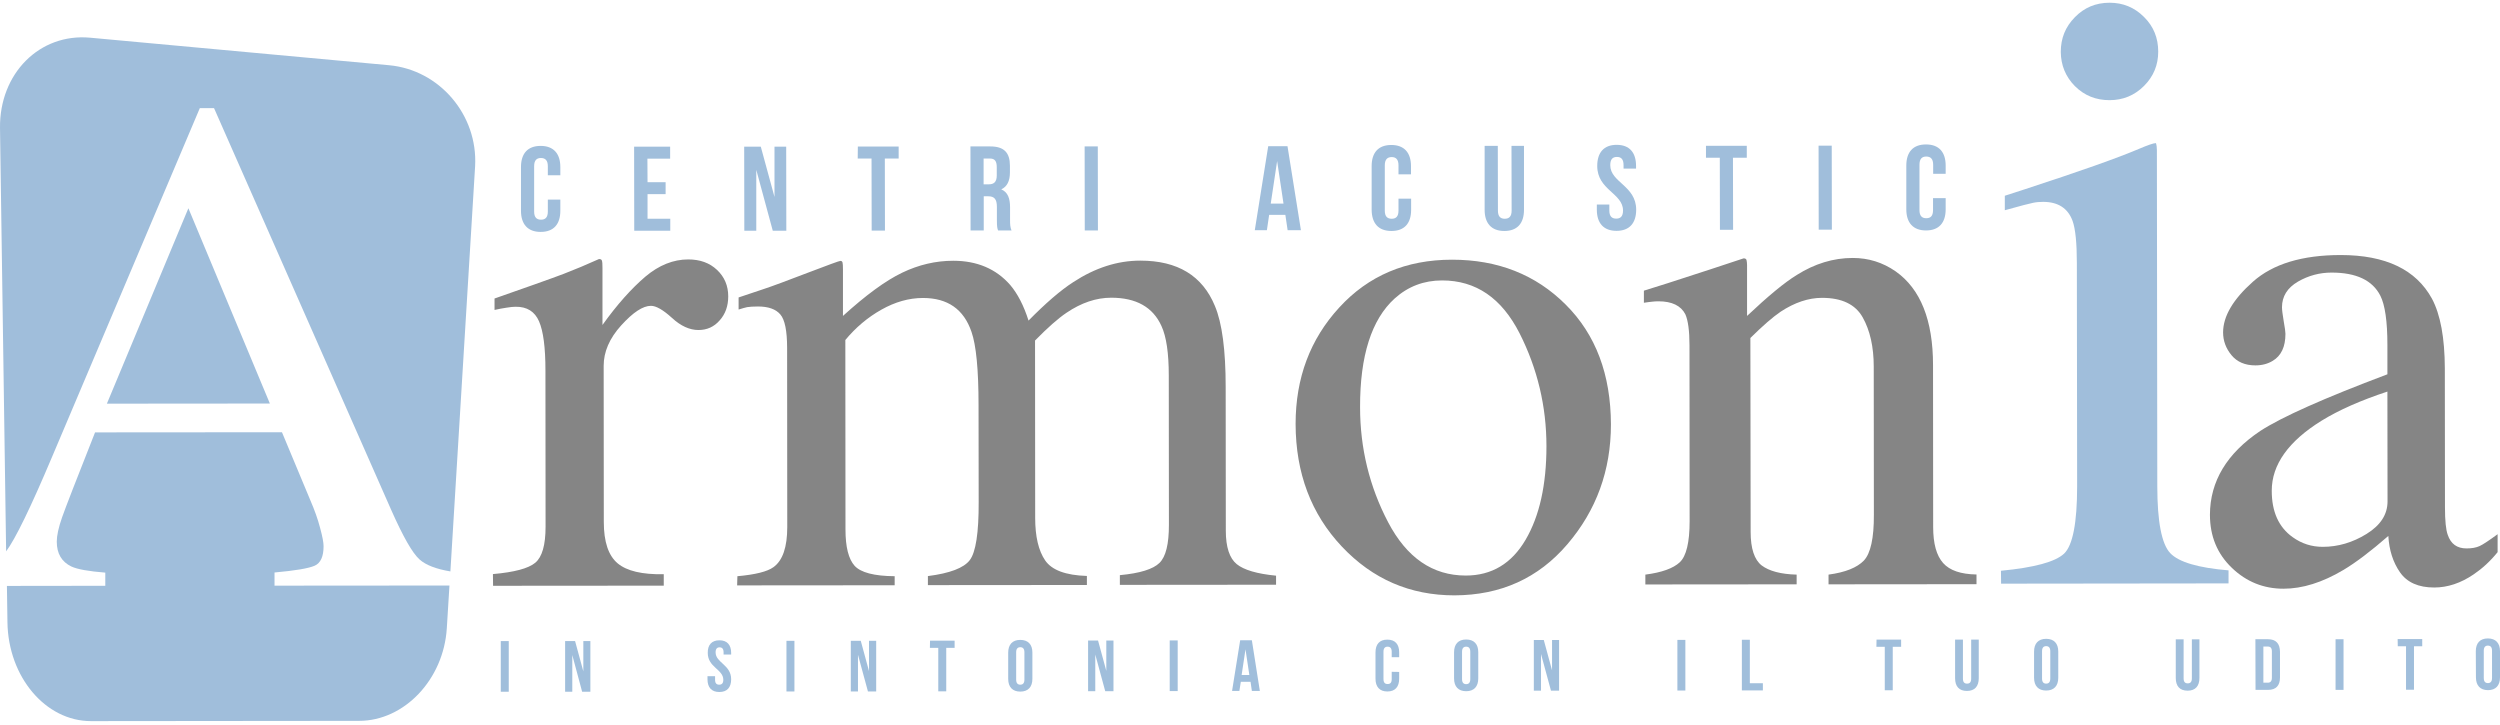 <svg xmlns="http://www.w3.org/2000/svg" width="400" height="116" viewBox="0 0 400 116" fill="none"><g clip-path="url(#clip0_469_2784)"><path d="M78.869 91.854C82.272 91.557 84.527 90.961 85.633 90.046C86.739 89.132 87.292 87.218 87.292 84.261L87.271 59.269C87.271 55.611 86.931 52.995 86.25 51.421C85.569 49.847 84.314 49.06 82.507 49.081C82.145 49.081 81.656 49.123 81.039 49.23C80.422 49.315 79.805 49.443 79.125 49.591V47.762C81.23 47.018 83.379 46.273 85.591 45.486C87.803 44.699 89.334 44.146 90.164 43.827C91.993 43.125 93.907 42.317 95.843 41.445C96.098 41.445 96.268 41.53 96.311 41.722C96.374 41.913 96.396 42.296 96.396 42.891V51.995C98.757 48.698 101.054 46.146 103.245 44.274C105.435 42.423 107.732 41.509 110.115 41.509C112.008 41.509 113.539 42.062 114.73 43.189C115.921 44.316 116.517 45.72 116.517 47.422C116.517 48.953 116.07 50.23 115.156 51.25C114.262 52.293 113.114 52.803 111.752 52.803C110.349 52.803 108.924 52.165 107.52 50.868C106.095 49.57 104.967 48.932 104.159 48.932C102.862 48.932 101.288 49.974 99.395 52.059C97.502 54.143 96.587 56.313 96.587 58.525L96.608 83.517C96.608 86.707 97.353 88.898 98.82 90.132C100.288 91.365 102.755 91.939 106.201 91.876V93.705L78.891 93.726L78.869 91.854Z" fill="#858585"></path><path d="M117.984 92.194C120.856 91.939 122.791 91.45 123.749 90.748C125.237 89.684 125.961 87.536 125.961 84.325L125.939 55.674C125.939 52.952 125.578 51.144 124.855 50.314C124.131 49.463 122.94 49.038 121.281 49.038C120.516 49.038 119.92 49.081 119.537 49.144C119.154 49.229 118.708 49.357 118.176 49.527V47.592L122.175 46.252C123.6 45.784 125.982 44.89 129.257 43.636C132.554 42.381 134.277 41.742 134.468 41.742C134.66 41.742 134.766 41.849 134.809 42.019C134.851 42.21 134.873 42.551 134.873 43.083V50.548C138.531 47.23 141.679 44.912 144.338 43.636C146.996 42.359 149.719 41.721 152.527 41.721C156.334 41.721 159.375 43.019 161.63 45.592C162.821 46.996 163.799 48.889 164.565 51.293C167.288 48.528 169.67 46.464 171.712 45.146C175.221 42.849 178.795 41.7 182.453 41.7C188.409 41.7 192.386 44.103 194.385 48.953C195.534 51.675 196.108 56.014 196.108 61.928L196.13 84.92C196.13 87.536 196.725 89.323 197.874 90.259C199.022 91.195 201.128 91.811 204.169 92.109V93.556L179.178 93.577V92.024C182.389 91.726 184.495 91.067 185.516 90.067C186.537 89.068 187.026 87.047 187.026 83.984L187.005 60.098C187.005 56.504 186.622 53.866 185.835 52.165C184.474 49.144 181.794 47.634 177.795 47.634C175.391 47.634 173.009 48.443 170.648 50.038C169.287 50.952 167.607 52.441 165.607 54.483L165.629 82.857C165.629 85.835 166.16 88.111 167.224 89.663C168.287 91.216 170.499 92.046 173.903 92.152V93.598L148.464 93.619V92.173C151.974 91.726 154.207 90.876 155.164 89.621C156.121 88.366 156.61 85.26 156.589 80.305L156.568 64.82C156.568 59.141 156.185 55.227 155.44 53.1C154.207 49.485 151.633 47.677 147.677 47.677C145.422 47.677 143.21 48.315 141.02 49.548C138.829 50.782 136.915 52.399 135.255 54.398L135.277 84.707C135.277 87.515 135.766 89.451 136.744 90.535C137.723 91.599 139.85 92.173 143.147 92.194V93.641L117.942 93.662L117.984 92.194Z" fill="#858585"></path><path d="M214.294 49.187C218.952 44.104 224.971 41.551 232.331 41.551C239.647 41.551 245.709 43.934 250.516 48.74C255.323 53.526 257.727 59.928 257.748 67.904C257.748 75.264 255.43 81.645 250.772 87.09C246.135 92.514 240.115 95.236 232.714 95.257C225.609 95.257 219.611 92.662 214.698 87.451C209.785 82.24 207.317 75.71 207.296 67.841C207.296 60.481 209.615 54.271 214.294 49.187ZM223.142 47.762C219.441 51.123 217.591 56.929 217.612 65.161C217.612 71.733 219.122 77.88 222.1 83.559C225.078 89.238 229.225 92.088 234.521 92.088C238.669 92.088 241.86 90.174 244.093 86.367C246.326 82.559 247.432 77.561 247.432 71.393C247.432 65.012 245.986 58.971 243.136 53.335C240.264 47.698 236.159 44.869 230.735 44.869C227.821 44.869 225.29 45.827 223.142 47.762Z" fill="#858585"></path><path d="M263.257 91.939C265.873 91.599 267.724 90.939 268.766 89.961C269.808 88.983 270.34 86.792 270.34 83.388L270.319 55.249C270.319 52.909 270.085 51.25 269.659 50.293C268.957 48.91 267.511 48.208 265.342 48.208C265.001 48.208 264.661 48.23 264.321 48.272C263.959 48.315 263.534 48.357 263.023 48.442V46.507C264.533 46.06 268.107 44.911 273.764 43.061L278.976 41.338C279.231 41.338 279.401 41.423 279.443 41.615C279.486 41.806 279.529 42.061 279.529 42.402V50.548C282.91 47.358 285.569 45.167 287.483 43.997C290.355 42.189 293.333 41.274 296.438 41.274C298.948 41.274 301.224 41.976 303.308 43.423C307.286 46.23 309.285 51.229 309.285 58.439L309.306 84.324C309.306 86.983 309.838 88.897 310.901 90.088C311.965 91.28 313.73 91.875 316.24 91.918V93.47L292.567 93.492V91.939C295.268 91.577 297.14 90.812 298.225 89.684C299.288 88.557 299.841 86.111 299.82 82.346L299.799 58.673C299.799 55.504 299.203 52.866 298.033 50.782C296.863 48.698 294.694 47.655 291.525 47.655C289.355 47.655 287.143 48.4 284.91 49.867C283.655 50.718 282.038 52.122 280.06 54.079L280.103 85.111C280.103 87.77 280.698 89.557 281.868 90.471C283.059 91.365 284.91 91.875 287.462 91.939V93.492L263.257 93.513V91.939Z" fill="#858585"></path><path d="M320.153 91.322C325.492 90.812 328.853 89.897 330.256 88.579C331.639 87.26 332.341 83.665 332.341 77.816L332.298 42.104C332.298 38.871 332.064 36.617 331.618 35.362C330.873 33.32 329.299 32.299 326.896 32.299C326.343 32.299 325.811 32.341 325.301 32.448C324.769 32.554 323.259 32.937 320.77 33.639V31.32L323.982 30.278C332.724 27.428 338.807 25.28 342.253 23.812C343.656 23.217 344.55 22.898 344.954 22.898C345.06 23.238 345.103 23.621 345.103 24.025L345.167 77.774C345.167 83.474 345.868 87.047 347.23 88.494C348.591 89.94 351.718 90.855 356.567 91.259V93.343L320.175 93.386L320.153 91.322ZM331.979 2.755C333.468 1.224 335.319 0.437 337.531 0.437C339.679 0.437 341.508 1.181 343.04 2.713C344.571 4.223 345.315 6.073 345.315 8.264C345.315 10.391 344.571 12.22 343.04 13.752C341.529 15.262 339.679 16.027 337.531 16.027C335.34 16.027 333.489 15.283 331.979 13.773C330.49 12.263 329.746 10.434 329.725 8.307C329.725 6.116 330.469 4.287 331.979 2.755Z" fill="#A0BEDB"></path><path d="M361.651 68.947C365.054 66.735 371.818 63.714 381.985 59.886V55.185C381.985 51.42 381.602 48.783 380.857 47.315C379.603 44.848 377.008 43.614 373.051 43.614C371.158 43.614 369.372 44.082 367.67 45.061C365.969 46.06 365.118 47.422 365.118 49.166C365.118 49.613 365.224 50.357 365.394 51.399C365.586 52.463 365.671 53.122 365.671 53.42C365.671 55.483 364.99 56.929 363.629 57.738C362.863 58.206 361.927 58.461 360.864 58.461C359.205 58.461 357.929 57.908 357.035 56.823C356.142 55.738 355.695 54.526 355.695 53.186C355.695 50.612 357.291 47.89 360.481 45.061C363.671 42.232 368.351 40.807 374.519 40.807C381.687 40.807 386.558 43.125 389.11 47.783C390.471 50.336 391.152 54.037 391.173 58.929L391.195 81.156C391.195 83.304 391.343 84.772 391.641 85.58C392.13 87.026 393.13 87.749 394.64 87.749C395.491 87.749 396.193 87.622 396.746 87.366C397.299 87.111 398.256 86.473 399.617 85.473V88.345C398.448 89.791 397.171 90.961 395.789 91.897C393.726 93.301 391.62 94.002 389.472 94.002C386.962 94.002 385.133 93.194 384.005 91.578C382.878 89.961 382.261 88.004 382.134 85.75C379.326 88.196 376.944 90.004 374.944 91.195C371.584 93.194 368.393 94.194 365.352 94.194C362.183 94.194 359.418 93.088 357.099 90.855C354.759 88.621 353.59 85.792 353.59 82.347C353.611 77.008 356.291 72.541 361.651 68.947ZM381.985 62.651C377.731 64.055 374.221 65.607 371.456 67.309C366.139 70.606 363.48 74.349 363.48 78.518C363.48 81.879 364.586 84.346 366.819 85.941C368.266 86.984 369.861 87.494 371.648 87.494C374.072 87.494 376.412 86.813 378.645 85.431C380.879 84.048 382.006 82.325 382.006 80.22L381.985 62.651Z" fill="#858585"></path><path d="M43.923 93.705V91.599C47.242 91.301 49.368 90.94 50.347 90.514C51.304 90.089 51.772 89.047 51.772 87.388C51.772 86.835 51.602 85.877 51.219 84.474C50.857 83.07 50.326 81.602 49.666 80.071L45.114 69.159L15.209 69.181C12.274 76.604 10.509 81.134 9.934 82.772C9.36 84.41 9.084 85.707 9.084 86.664C9.084 88.579 9.871 89.897 11.423 90.642C12.38 91.088 14.188 91.408 16.847 91.62V93.726L1.107 93.747L1.192 99.575C1.32 108.317 7.297 115.379 14.55 115.379L57.451 115.336C64.704 115.336 70.979 108.7 71.489 100.532L71.914 93.683L43.923 93.705Z" fill="#A0BEDB"></path><path d="M17.102 64.587L43.179 64.565L30.141 33.32L17.102 64.587Z" fill="#A0BEDB"></path><path d="M62.237 10.434L14.422 6.031C6.34 5.287 -0.105 11.753 0.001 20.494L0.98 88.217C2.447 86.26 4.915 81.198 8.36 73.031L31.97 17.304H34.246L62.598 81.602C64.491 85.856 65.98 88.494 67.129 89.515C68.15 90.429 69.809 91.046 72.063 91.429L76.019 26.578C76.466 18.41 70.34 11.178 62.237 10.434Z" fill="#A0BEDB"></path><path d="M80.124 102.574H81.401V110.678H80.124V102.574Z" fill="#A0BEDB"></path><path d="M91.567 104.808V110.678H90.419V102.574H92.014L93.333 107.424V102.574H94.46V110.678H93.141L91.567 104.808Z" fill="#A0BEDB"></path><path d="M115.113 102.447C116.347 102.447 116.985 103.191 116.985 104.467V104.723H115.773V104.382C115.773 103.808 115.539 103.574 115.135 103.574C114.73 103.574 114.496 103.808 114.496 104.382C114.496 106.041 116.985 106.36 116.985 108.679C116.985 109.976 116.347 110.721 115.092 110.721C113.837 110.721 113.199 109.976 113.199 108.679V108.19H114.411V108.764C114.411 109.338 114.667 109.551 115.071 109.551C115.475 109.551 115.73 109.338 115.73 108.764C115.73 107.084 113.242 106.786 113.242 104.467C113.22 103.191 113.858 102.447 115.113 102.447Z" fill="#A0BEDB"></path><path d="M125.833 102.531H127.109V110.635H125.833V102.531Z" fill="#A0BEDB"></path><path d="M137.276 104.765V110.635H136.128V102.531H137.723L139.042 107.381V102.531H140.19V110.635H138.872L137.276 104.765Z" fill="#A0BEDB"></path><path d="M148.804 102.51H152.739V103.659H151.399V110.614H150.123V103.659H148.783L148.804 102.51Z" fill="#A0BEDB"></path><path d="M161.311 104.424C161.311 103.127 161.992 102.383 163.247 102.383C164.502 102.383 165.182 103.127 165.182 104.403V108.615C165.182 109.912 164.502 110.656 163.247 110.656C161.992 110.656 161.311 109.912 161.311 108.615V104.424ZM162.587 108.742C162.587 109.317 162.843 109.55 163.247 109.55C163.651 109.55 163.906 109.317 163.906 108.742V104.361C163.906 103.786 163.651 103.552 163.247 103.552C162.843 103.552 162.587 103.786 162.587 104.361V108.742Z" fill="#A0BEDB"></path><path d="M175.243 104.722V110.593H174.094V102.489H175.689L177.008 107.338V102.489H178.157V110.593H176.838L175.243 104.722Z" fill="#A0BEDB"></path><path d="M187.154 102.468H188.43V110.572H187.154V102.468Z" fill="#A0BEDB"></path><path d="M201.575 110.551H200.299L200.086 109.083H198.533L198.299 110.551H197.13L198.427 102.447H200.299L201.575 110.551ZM198.661 107.998H199.895L199.278 103.893L198.661 107.998Z" fill="#A0BEDB"></path><path d="M223.866 107.509V108.594C223.866 109.891 223.228 110.636 221.973 110.636C220.739 110.636 220.08 109.891 220.08 108.594V104.382C220.08 103.085 220.718 102.34 221.973 102.34C223.228 102.34 223.866 103.085 223.866 104.361V105.148H222.674V104.276C222.674 103.702 222.419 103.468 222.015 103.468C221.611 103.468 221.356 103.702 221.356 104.276V108.657C221.356 109.232 221.611 109.444 222.015 109.444C222.441 109.444 222.674 109.232 222.674 108.657V107.488L223.866 107.509Z" fill="#A0BEDB"></path><path d="M232.65 104.361C232.65 103.063 233.331 102.319 234.586 102.319C235.841 102.319 236.521 103.063 236.521 104.339V108.551C236.521 109.848 235.841 110.593 234.586 110.593C233.331 110.593 232.65 109.848 232.65 108.551V104.361ZM233.926 108.657C233.926 109.232 234.182 109.465 234.586 109.465C234.99 109.465 235.245 109.232 235.245 108.657V104.276C235.245 103.701 234.99 103.467 234.586 103.467C234.182 103.467 233.926 103.701 233.926 104.276V108.657Z" fill="#A0BEDB"></path><path d="M246.561 104.637V110.508H245.412V102.404H247.007L248.326 107.254V102.404H249.453V110.508H248.156L246.561 104.637Z" fill="#A0BEDB"></path><path d="M268.383 102.383H269.659V110.486H268.383V102.383Z" fill="#A0BEDB"></path><path d="M278.699 102.361H279.975V109.317H282.06V110.465H278.699V102.361Z" fill="#A0BEDB"></path><path d="M300.245 102.34H304.18V103.489H302.84V110.444H301.564V103.489H300.224L300.245 102.34Z" fill="#A0BEDB"></path><path d="M314.07 102.34V108.594C314.07 109.168 314.326 109.381 314.73 109.381C315.134 109.381 315.389 109.168 315.389 108.594V102.34H316.601V108.509C316.601 109.806 315.963 110.55 314.708 110.55C313.454 110.55 312.815 109.827 312.815 108.509V102.34H314.07Z" fill="#A0BEDB"></path><path d="M325.45 104.254C325.45 102.957 326.131 102.212 327.385 102.212C328.64 102.212 329.321 102.957 329.321 104.233V108.444C329.321 109.742 328.64 110.486 327.385 110.486C326.131 110.486 325.45 109.742 325.45 108.444V104.254ZM326.726 108.572C326.726 109.146 326.981 109.38 327.385 109.38C327.79 109.38 328.045 109.146 328.045 108.572V104.19C328.045 103.616 327.79 103.382 327.385 103.382C326.981 103.382 326.726 103.616 326.726 104.19V108.572Z" fill="#A0BEDB"></path><path d="M349.378 102.298V108.551C349.378 109.125 349.633 109.338 350.038 109.338C350.442 109.338 350.697 109.125 350.697 108.551V102.298H351.909V108.466C351.909 109.763 351.271 110.508 350.016 110.508C348.761 110.508 348.123 109.785 348.123 108.466V102.298H349.378Z" fill="#A0BEDB"></path><path d="M360.864 102.276H362.885C364.161 102.276 364.778 102.978 364.799 104.275V108.381C364.799 109.678 364.182 110.38 362.906 110.38H360.885L360.864 102.276ZM362.14 103.446V109.231H362.842C363.246 109.231 363.501 109.019 363.501 108.444V104.233C363.501 103.659 363.267 103.446 362.842 103.446H362.14Z" fill="#A0BEDB"></path><path d="M373.69 102.276H374.966V110.38H373.69V102.276Z" fill="#A0BEDB"></path><path d="M383.623 102.255H387.557V103.404H386.239V110.359H384.963V103.404H383.644L383.623 102.255Z" fill="#A0BEDB"></path><path d="M396.129 104.191C396.129 102.893 396.81 102.149 398.065 102.149C399.298 102.149 400 102.893 400 104.169V108.381C400 109.678 399.32 110.423 398.086 110.423C396.831 110.423 396.15 109.678 396.15 108.381L396.129 104.191ZM397.405 108.487C397.405 109.061 397.661 109.295 398.065 109.295C398.469 109.295 398.724 109.061 398.724 108.487V104.106C398.724 103.531 398.469 103.297 398.065 103.297C397.661 103.297 397.405 103.531 397.405 104.106V108.487Z" fill="#A0BEDB"></path><path d="M89.653 31.937V33.724C89.653 35.872 88.59 37.106 86.505 37.106C84.442 37.106 83.357 35.872 83.357 33.724V26.726C83.357 24.578 84.421 23.344 86.505 23.344C88.569 23.344 89.653 24.578 89.653 26.726V28.045H87.654V26.599C87.654 25.641 87.228 25.28 86.548 25.28C85.867 25.28 85.463 25.641 85.463 26.599V33.852C85.463 34.809 85.888 35.149 86.569 35.149C87.228 35.149 87.654 34.809 87.654 33.852V31.937H89.653Z" fill="#A0BEDB"></path><path d="M103.606 29.151H106.499V31.066H103.606V35H107.243V36.915H101.479L101.458 23.472H107.222V25.386H103.585L103.606 29.151Z" fill="#A0BEDB"></path><path d="M121.005 27.173V36.915H119.091L119.07 23.472H121.728L123.919 31.512V23.472H125.791L125.812 36.915H123.643L121.005 27.173Z" fill="#A0BEDB"></path><path d="M137.255 23.45H143.785V25.365H141.573L141.594 36.893H139.467L139.446 25.365H137.234L137.255 23.45Z" fill="#A0BEDB"></path><path d="M159.695 36.872C159.567 36.532 159.503 36.319 159.503 35.213V33.107C159.503 31.852 159.078 31.406 158.121 31.406H157.398V36.872H155.292L155.271 23.429H158.461C160.652 23.429 161.588 24.429 161.588 26.514V27.577C161.588 28.96 161.141 29.853 160.205 30.3C161.269 30.746 161.609 31.767 161.609 33.171V35.234C161.609 35.872 161.63 36.361 161.843 36.872H159.695ZM157.376 25.365V29.491H158.206C158.993 29.491 159.482 29.151 159.482 28.066V26.747C159.482 25.79 159.163 25.365 158.397 25.365H157.376Z" fill="#A0BEDB"></path><path d="M173.541 23.429H175.647L175.668 36.872H173.562L173.541 23.429Z" fill="#A0BEDB"></path><path d="M208.147 36.829H206.02L205.659 34.383H203.064L202.702 36.829H200.767L202.915 23.387H205.999L208.147 36.829ZM203.319 32.575H205.361L204.34 25.769L203.319 32.575Z" fill="#A0BEDB"></path><path d="M225.78 31.788V33.575C225.78 35.723 224.716 36.957 222.632 36.957C220.547 36.957 219.484 35.723 219.463 33.575V26.577C219.463 24.429 220.526 23.196 222.611 23.196C224.674 23.196 225.758 24.429 225.758 26.577V27.896H223.759V26.45C223.759 25.493 223.334 25.131 222.674 25.131C221.994 25.131 221.568 25.493 221.568 26.45V33.703C221.568 34.66 221.994 35 222.674 35C223.334 35 223.759 34.66 223.759 33.703V31.788H225.78Z" fill="#A0BEDB"></path><path d="M239.648 23.344L239.669 33.703C239.669 34.66 240.094 35 240.754 35C241.434 35 241.86 34.66 241.86 33.703L241.838 23.344H243.838V33.575C243.838 35.723 242.774 36.957 240.69 36.957C238.627 36.957 237.542 35.723 237.542 33.575V23.344H239.648Z" fill="#A0BEDB"></path><path d="M258.663 23.174C260.726 23.174 261.768 24.408 261.768 26.556V26.981H259.769V26.428C259.769 25.471 259.386 25.11 258.705 25.11C258.025 25.11 257.642 25.471 257.642 26.428C257.642 29.193 261.789 29.704 261.789 33.554C261.789 35.702 260.705 36.936 258.642 36.936C256.578 36.936 255.494 35.702 255.494 33.554V32.724H257.493V33.681C257.493 34.639 257.918 34.979 258.599 34.979C259.258 34.979 259.684 34.639 259.684 33.681C259.684 30.916 255.557 30.406 255.557 26.556C255.557 24.408 256.621 23.174 258.663 23.174Z" fill="#A0BEDB"></path><path d="M272.956 23.323H279.486V25.237H277.274L277.295 36.766H275.189L275.168 25.237H272.956V23.323Z" fill="#A0BEDB"></path><path d="M290.972 23.302H293.077L293.099 36.745H290.993L290.972 23.302Z" fill="#A0BEDB"></path><path d="M311.306 31.703V33.49C311.306 35.638 310.242 36.872 308.158 36.872C306.095 36.872 305.01 35.638 305.01 33.49V26.492C305.01 24.344 306.073 23.11 308.158 23.11C310.242 23.11 311.306 24.344 311.306 26.492V27.811H309.306V26.365C309.306 25.407 308.881 25.046 308.2 25.046C307.52 25.046 307.115 25.407 307.115 26.365V33.618C307.115 34.575 307.541 34.915 308.2 34.915C308.881 34.915 309.285 34.575 309.285 33.618V31.703H311.306Z" fill="#A0BEDB"></path></g><defs><clipPath id="clip0_469_2784"><rect width="400" height="114.942" fill="white" transform="translate(0 0.437)"></rect></clipPath></defs></svg>
